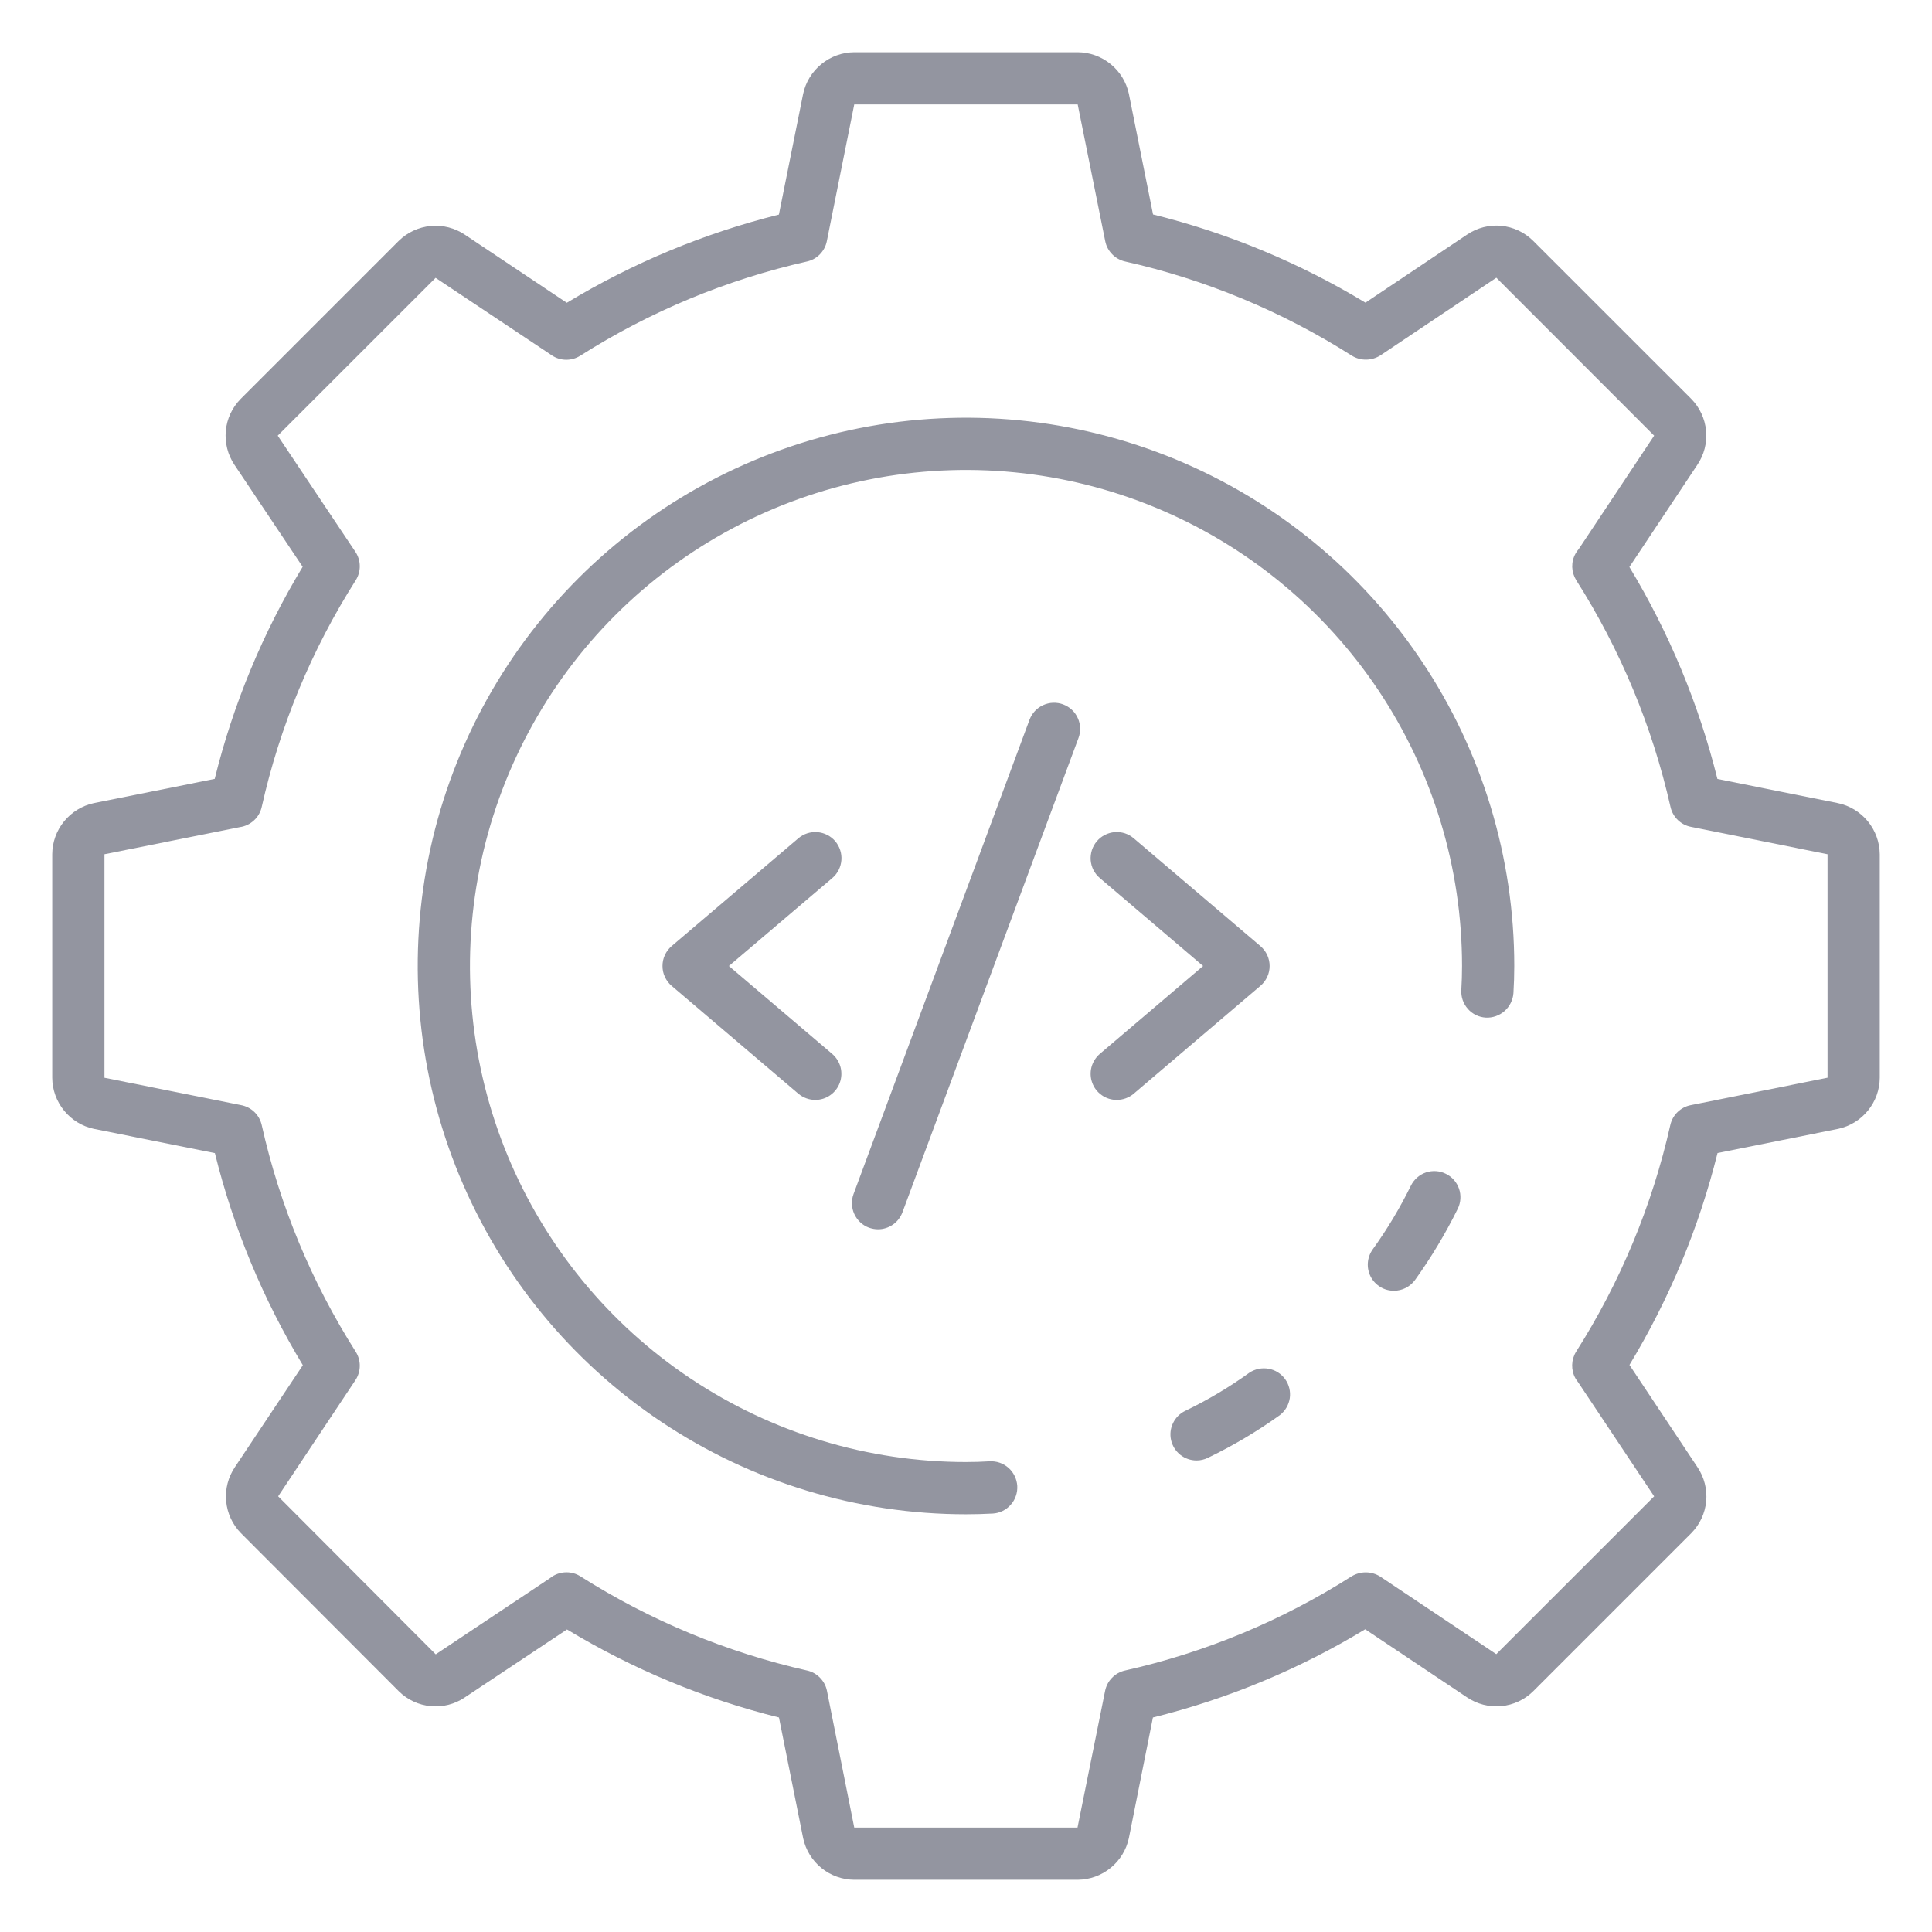 <svg width="32" height="32" viewBox="0 0 32 32" fill="none" xmlns="http://www.w3.org/2000/svg">
<g clip-path="url(#clip0_5139_95)">
<path d="M17.851 31.135H14.149C13.951 31.134 13.759 31.065 13.605 30.94C13.452 30.815 13.345 30.642 13.303 30.448L12.902 28.447C11.665 28.14 10.482 27.648 9.391 26.989L7.695 28.117C7.53 28.228 7.332 28.278 7.134 28.259C6.936 28.241 6.751 28.155 6.609 28.016L3.992 25.395C3.851 25.252 3.764 25.065 3.746 24.865C3.727 24.665 3.779 24.465 3.892 24.298L5.016 22.612C4.356 21.521 3.865 20.337 3.559 19.099L1.557 18.698C1.362 18.657 1.188 18.55 1.062 18.396C0.936 18.242 0.866 18.05 0.865 17.851V14.149C0.866 13.951 0.935 13.759 1.06 13.606C1.185 13.452 1.358 13.345 1.551 13.303L3.556 12.901C3.862 11.663 4.353 10.479 5.013 9.388L3.882 7.697C3.772 7.532 3.722 7.334 3.74 7.136C3.758 6.938 3.844 6.753 3.983 6.611L6.604 3.99C6.747 3.849 6.934 3.762 7.134 3.743C7.334 3.724 7.535 3.776 7.701 3.888L9.388 5.015C10.479 4.355 11.663 3.863 12.901 3.554L13.302 1.557C13.343 1.362 13.45 1.188 13.604 1.062C13.758 0.936 13.95 0.866 14.149 0.865H17.851C18.049 0.866 18.24 0.935 18.394 1.06C18.548 1.185 18.655 1.358 18.697 1.551L19.098 3.552C20.337 3.859 21.524 4.352 22.616 5.013L24.303 3.883C24.468 3.772 24.666 3.722 24.864 3.74C25.061 3.759 25.247 3.845 25.389 3.984L28.01 6.604C28.152 6.747 28.239 6.934 28.258 7.134C28.277 7.335 28.225 7.535 28.112 7.701L26.988 9.391C27.647 10.482 28.138 11.665 28.446 12.902L30.44 13.302C30.635 13.342 30.81 13.449 30.937 13.603C31.063 13.757 31.133 13.95 31.135 14.149V17.851C31.134 18.049 31.065 18.24 30.94 18.394C30.815 18.548 30.642 18.655 30.448 18.697L28.448 19.098C28.14 20.335 27.648 21.518 26.989 22.608L28.118 24.305C28.228 24.47 28.278 24.668 28.26 24.866C28.241 25.064 28.155 25.249 28.016 25.391L25.395 28.012C25.253 28.153 25.065 28.24 24.865 28.259C24.665 28.277 24.465 28.226 24.299 28.114L22.612 26.986C21.52 27.648 20.335 28.14 19.096 28.447L18.698 30.443C18.657 30.638 18.55 30.812 18.396 30.938C18.242 31.064 18.05 31.133 17.851 31.135ZM9.384 26.042C9.465 26.042 9.544 26.065 9.612 26.108C10.765 26.84 12.036 27.368 13.368 27.669C13.45 27.687 13.524 27.729 13.582 27.789C13.641 27.849 13.681 27.924 13.697 28.006L14.149 30.27H17.847L18.304 28.006C18.321 27.924 18.36 27.848 18.419 27.789C18.477 27.729 18.552 27.687 18.633 27.669C19.966 27.37 21.236 26.842 22.388 26.108C22.46 26.065 22.542 26.042 22.626 26.043C22.71 26.044 22.793 26.069 22.863 26.114L24.783 27.398L27.398 24.784L26.137 22.892C26.121 22.872 26.107 22.851 26.094 22.829C26.056 22.761 26.038 22.685 26.04 22.607C26.042 22.53 26.064 22.455 26.105 22.389C26.838 21.236 27.366 19.966 27.666 18.633C27.684 18.552 27.726 18.477 27.786 18.419C27.846 18.361 27.921 18.321 28.003 18.305L30.27 17.85V14.149L28.006 13.695C27.924 13.679 27.849 13.639 27.789 13.581C27.729 13.522 27.687 13.448 27.669 13.366C27.368 12.034 26.84 10.763 26.108 9.611C26.067 9.545 26.044 9.47 26.041 9.393C26.039 9.315 26.057 9.239 26.095 9.171C26.11 9.143 26.128 9.117 26.149 9.094L27.398 7.216L24.784 4.6L22.865 5.886C22.794 5.931 22.712 5.956 22.628 5.957C22.544 5.958 22.461 5.935 22.39 5.891C21.238 5.158 19.968 4.63 18.635 4.331C18.554 4.313 18.479 4.271 18.421 4.211C18.362 4.151 18.322 4.076 18.306 3.994L17.85 1.73H14.149L13.695 3.994C13.679 4.076 13.639 4.151 13.581 4.211C13.523 4.271 13.448 4.313 13.367 4.331C12.034 4.632 10.764 5.159 9.611 5.892C9.54 5.937 9.458 5.96 9.375 5.959C9.291 5.958 9.209 5.933 9.14 5.886L7.215 4.602L4.6 7.216L5.886 9.139C5.933 9.209 5.958 9.291 5.959 9.374C5.96 9.458 5.937 9.54 5.892 9.611C5.16 10.763 4.633 12.033 4.335 13.365C4.316 13.451 4.271 13.53 4.206 13.589C4.141 13.649 4.059 13.688 3.972 13.7L1.73 14.149V17.851L3.986 18.303C4.071 18.318 4.149 18.357 4.211 18.416C4.273 18.475 4.316 18.551 4.335 18.635C4.633 19.967 5.16 21.237 5.892 22.389C5.937 22.46 5.96 22.542 5.959 22.625C5.958 22.709 5.933 22.79 5.887 22.86L4.607 24.784L7.217 27.401L9.109 26.139C9.186 26.076 9.283 26.042 9.383 26.042H9.384Z" fill="#9395A0"/>
<path d="M19.819 24.19C19.721 24.19 19.626 24.157 19.549 24.096C19.473 24.035 19.419 23.95 19.397 23.855C19.375 23.759 19.386 23.659 19.429 23.571C19.471 23.483 19.542 23.411 19.63 23.369C20.003 23.189 20.359 22.978 20.694 22.736C20.788 22.674 20.901 22.651 21.012 22.671C21.122 22.69 21.22 22.752 21.286 22.843C21.351 22.934 21.379 23.047 21.363 23.158C21.346 23.269 21.288 23.369 21.2 23.438C20.823 23.708 20.424 23.945 20.007 24.146C19.948 24.175 19.884 24.19 19.819 24.19Z" fill="#9395A0"/>
<path d="M16 25.081C14.204 25.081 12.448 24.549 10.955 23.551C9.461 22.553 8.298 21.135 7.61 19.475C6.923 17.816 6.743 15.99 7.093 14.228C7.444 12.467 8.309 10.849 9.579 9.579C10.849 8.309 12.467 7.444 14.228 7.093C15.99 6.743 17.816 6.923 19.475 7.61C21.135 8.298 22.553 9.461 23.551 10.955C24.549 12.448 25.081 14.204 25.081 16C25.081 16.152 25.076 16.299 25.067 16.451C25.058 16.564 25.006 16.67 24.92 16.746C24.834 16.821 24.723 16.861 24.609 16.855C24.494 16.848 24.387 16.796 24.312 16.71C24.236 16.624 24.197 16.512 24.204 16.397C24.212 16.263 24.216 16.134 24.216 16C24.216 14.375 23.734 12.787 22.832 11.435C21.929 10.084 20.646 9.031 19.144 8.409C17.643 7.787 15.991 7.625 14.397 7.942C12.803 8.259 11.339 9.041 10.19 10.19C9.041 11.339 8.259 12.803 7.942 14.397C7.625 15.991 7.787 17.643 8.409 19.144C9.031 20.645 10.084 21.929 11.435 22.831C12.787 23.734 14.375 24.216 16 24.216C16.13 24.216 16.259 24.212 16.389 24.204C16.446 24.201 16.503 24.208 16.557 24.227C16.611 24.245 16.66 24.274 16.703 24.312C16.746 24.349 16.78 24.395 16.805 24.446C16.83 24.497 16.845 24.553 16.849 24.61C16.852 24.666 16.845 24.723 16.826 24.777C16.808 24.831 16.779 24.881 16.741 24.923C16.703 24.966 16.658 25.001 16.607 25.026C16.556 25.051 16.5 25.066 16.443 25.069C16.295 25.077 16.148 25.081 16 25.081Z" fill="#9395A0"/>
<path d="M23.087 21.379C23.008 21.379 22.93 21.358 22.862 21.316C22.794 21.274 22.738 21.215 22.702 21.144C22.666 21.073 22.65 20.994 22.656 20.914C22.662 20.835 22.69 20.759 22.736 20.694C22.977 20.36 23.189 20.005 23.37 19.636C23.422 19.533 23.511 19.456 23.619 19.419C23.728 19.383 23.846 19.391 23.948 19.442C24.051 19.492 24.129 19.581 24.166 19.689C24.203 19.797 24.196 19.916 24.146 20.019C23.943 20.431 23.706 20.826 23.438 21.2C23.398 21.255 23.345 21.3 23.284 21.332C23.223 21.363 23.156 21.379 23.087 21.379Z" fill="#9395A0"/>
<path d="M18.496 18.218C18.408 18.218 18.321 18.191 18.249 18.14C18.176 18.089 18.121 18.018 18.091 17.935C18.06 17.852 18.056 17.761 18.078 17.676C18.101 17.59 18.149 17.514 18.216 17.456L19.927 16L18.216 14.543C18.173 14.507 18.137 14.461 18.111 14.411C18.085 14.36 18.07 14.305 18.065 14.248C18.061 14.192 18.068 14.135 18.085 14.081C18.103 14.026 18.131 13.976 18.168 13.933C18.204 13.89 18.25 13.854 18.3 13.829C18.351 13.803 18.406 13.787 18.463 13.783C18.52 13.778 18.576 13.785 18.631 13.802C18.685 13.82 18.735 13.848 18.778 13.885L20.876 15.67C20.924 15.711 20.962 15.761 20.989 15.818C21.015 15.875 21.029 15.937 21.029 16C21.029 16.063 21.015 16.125 20.989 16.181C20.962 16.238 20.924 16.289 20.876 16.329L18.778 18.115C18.699 18.182 18.599 18.218 18.496 18.218Z" fill="#9395A0"/>
<path d="M13.504 18.218C13.401 18.218 13.302 18.181 13.223 18.115L11.125 16.329C11.077 16.289 11.039 16.238 11.013 16.181C10.986 16.125 10.973 16.063 10.973 16C10.973 15.937 10.986 15.875 11.013 15.818C11.039 15.761 11.077 15.711 11.125 15.67L13.223 13.885C13.311 13.81 13.424 13.774 13.538 13.783C13.653 13.792 13.759 13.846 13.834 13.933C13.908 14.021 13.945 14.134 13.936 14.248C13.927 14.363 13.873 14.469 13.786 14.543L12.073 16L13.784 17.456C13.851 17.514 13.899 17.59 13.922 17.676C13.944 17.761 13.94 17.852 13.909 17.935C13.879 18.018 13.824 18.089 13.751 18.14C13.679 18.191 13.592 18.218 13.504 18.218Z" fill="#9395A0"/>
<path d="M14.543 20.361C14.492 20.361 14.441 20.351 14.392 20.334C14.285 20.294 14.198 20.213 14.15 20.108C14.102 20.004 14.098 19.885 14.137 19.778L17.052 11.921C17.072 11.868 17.102 11.819 17.141 11.777C17.18 11.736 17.226 11.702 17.278 11.679C17.33 11.655 17.386 11.642 17.442 11.64C17.499 11.638 17.556 11.647 17.609 11.667C17.662 11.687 17.711 11.717 17.753 11.756C17.794 11.794 17.828 11.841 17.851 11.893C17.875 11.944 17.888 12 17.89 12.057C17.892 12.114 17.883 12.171 17.863 12.224L14.948 20.078C14.917 20.161 14.862 20.233 14.79 20.283C14.717 20.334 14.631 20.361 14.543 20.361Z" fill="#9395A0"/>
</g>
<defs>
<clipPath id="clip0_5139_95">
<rect width="32" height="32" fill="white"/>
</clipPath>
</defs>
</svg>
